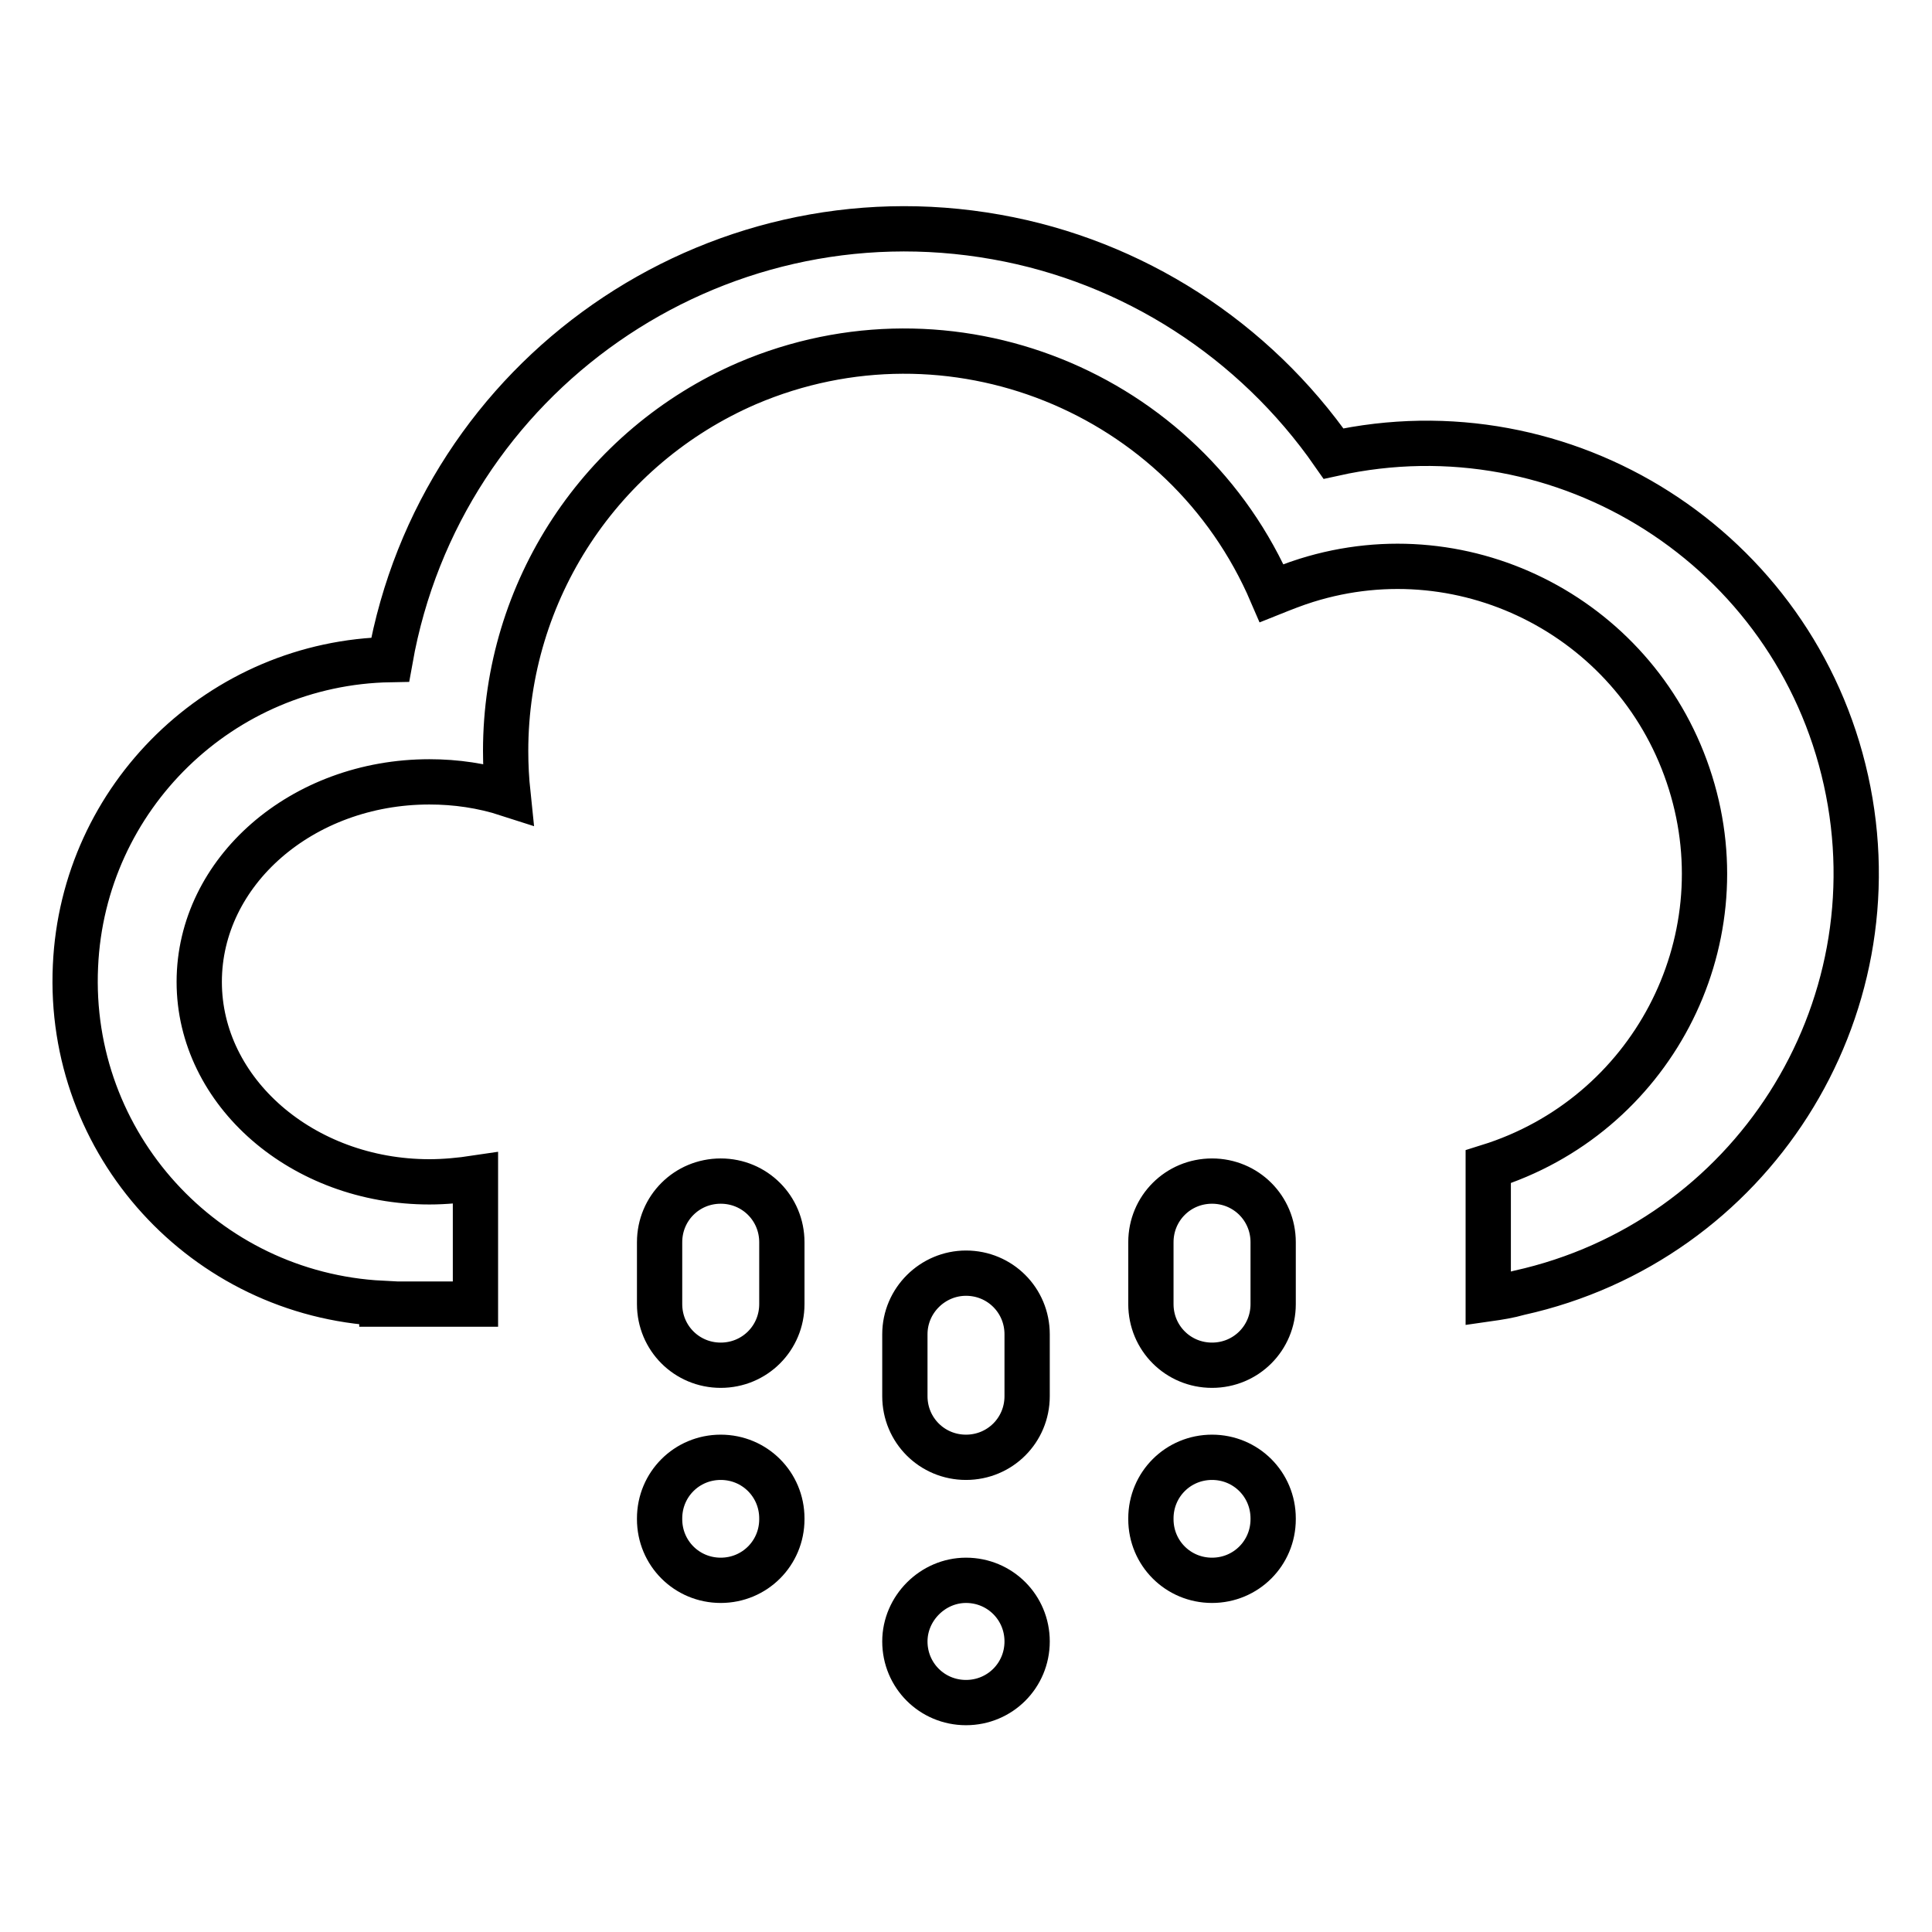 <?xml version="1.0" encoding="utf-8"?>
<!-- Svg Vector Icons : http://www.onlinewebfonts.com/icon -->
<!DOCTYPE svg PUBLIC "-//W3C//DTD SVG 1.1//EN" "http://www.w3.org/Graphics/SVG/1.1/DTD/svg11.dtd">
<svg version="1.1" xmlns="http://www.w3.org/2000/svg" xmlns:xlink="http://www.w3.org/1999/xlink" x="0px" y="0px" viewBox="0 0 256 256" enable-background="new 0 0 256 256" xml:space="preserve">
<g> <path stroke-width="6" fill-opacity="0" stroke="#000000"  d="M197.2,172.1v-17.5c21.5-6.7,33.5-29.5,26.8-50.9c-6.7-21.5-29.5-33.5-50.9-26.8c-1.6,0.5-3.1,1.1-4.6,1.7 C157,51.8,125.9,39.3,99,50.8C79.6,59.2,67,78.3,67,99.5c0,1.9,0.1,3.8,0.3,5.7c-3.4-1.1-6.9-1.6-10.4-1.6 c-16.9,0-30.5,11.9-30.5,26.5c0,14.6,13.7,26.5,30.5,26.5c2,0,4.1-0.2,6.1-0.5v16.7H50.6v-0.1C27.1,171.5,8.9,151.6,10,128 c1-22.4,19.3-40.2,41.7-40.6c6.7-37.6,42.7-62.7,80.3-56c18.1,3.2,34.2,13.6,44.7,28.7c30.7-6.8,61.1,12.6,67.9,43.3 c6.8,30.7-12.6,61.1-43.3,67.9C199.9,171.7,198.6,171.9,197.2,172.1z M95.5,156.5c4.5,0,8.1,3.6,8.1,8.1l0,0v8.2 c0,4.5-3.6,8.1-8.1,8.1c-4.5,0-8.1-3.6-8.1-8.1v-8.2C87.4,160.1,91,156.5,95.5,156.5C95.5,156.5,95.5,156.5,95.5,156.5z  M95.5,193.1c4.5,0,8.1,3.6,8.1,8.1v0.1c0,4.5-3.6,8.1-8.1,8.1c-4.5,0-8.1-3.6-8.1-8.1v-0.1C87.4,196.7,91,193.1,95.5,193.1 L95.5,193.1z M128,168.7c4.5,0,8.1,3.6,8.1,8.1l0,0v8.2c0,4.5-3.6,8.1-8.1,8.1c-4.5,0-8.1-3.6-8.1-8.1v-8.2 C119.9,172.3,123.6,168.7,128,168.7C128,168.7,128,168.7,128,168.7z M128,209.4c4.5,0,8.1,3.6,8.1,8.1s-3.6,8.1-8.1,8.1 c-4.5,0-8.1-3.6-8.1-8.1c0,0,0,0,0,0C119.9,213.1,123.6,209.4,128,209.4z M160.6,156.5c4.5,0,8.1,3.6,8.1,8.1l0,0v8.2 c0,4.5-3.6,8.1-8.1,8.1c-4.5,0-8.1-3.6-8.1-8.1v-8.2C152.5,160.1,156.1,156.5,160.6,156.5C160.6,156.5,160.6,156.5,160.6,156.5 L160.6,156.5z M160.6,193.1c4.5,0,8.1,3.6,8.1,8.1v0.1c0,4.5-3.6,8.1-8.1,8.1c-4.5,0-8.1-3.6-8.1-8.1v-0.1 C152.5,196.7,156.1,193.1,160.6,193.1L160.6,193.1L160.6,193.1z"/></g>
</svg>